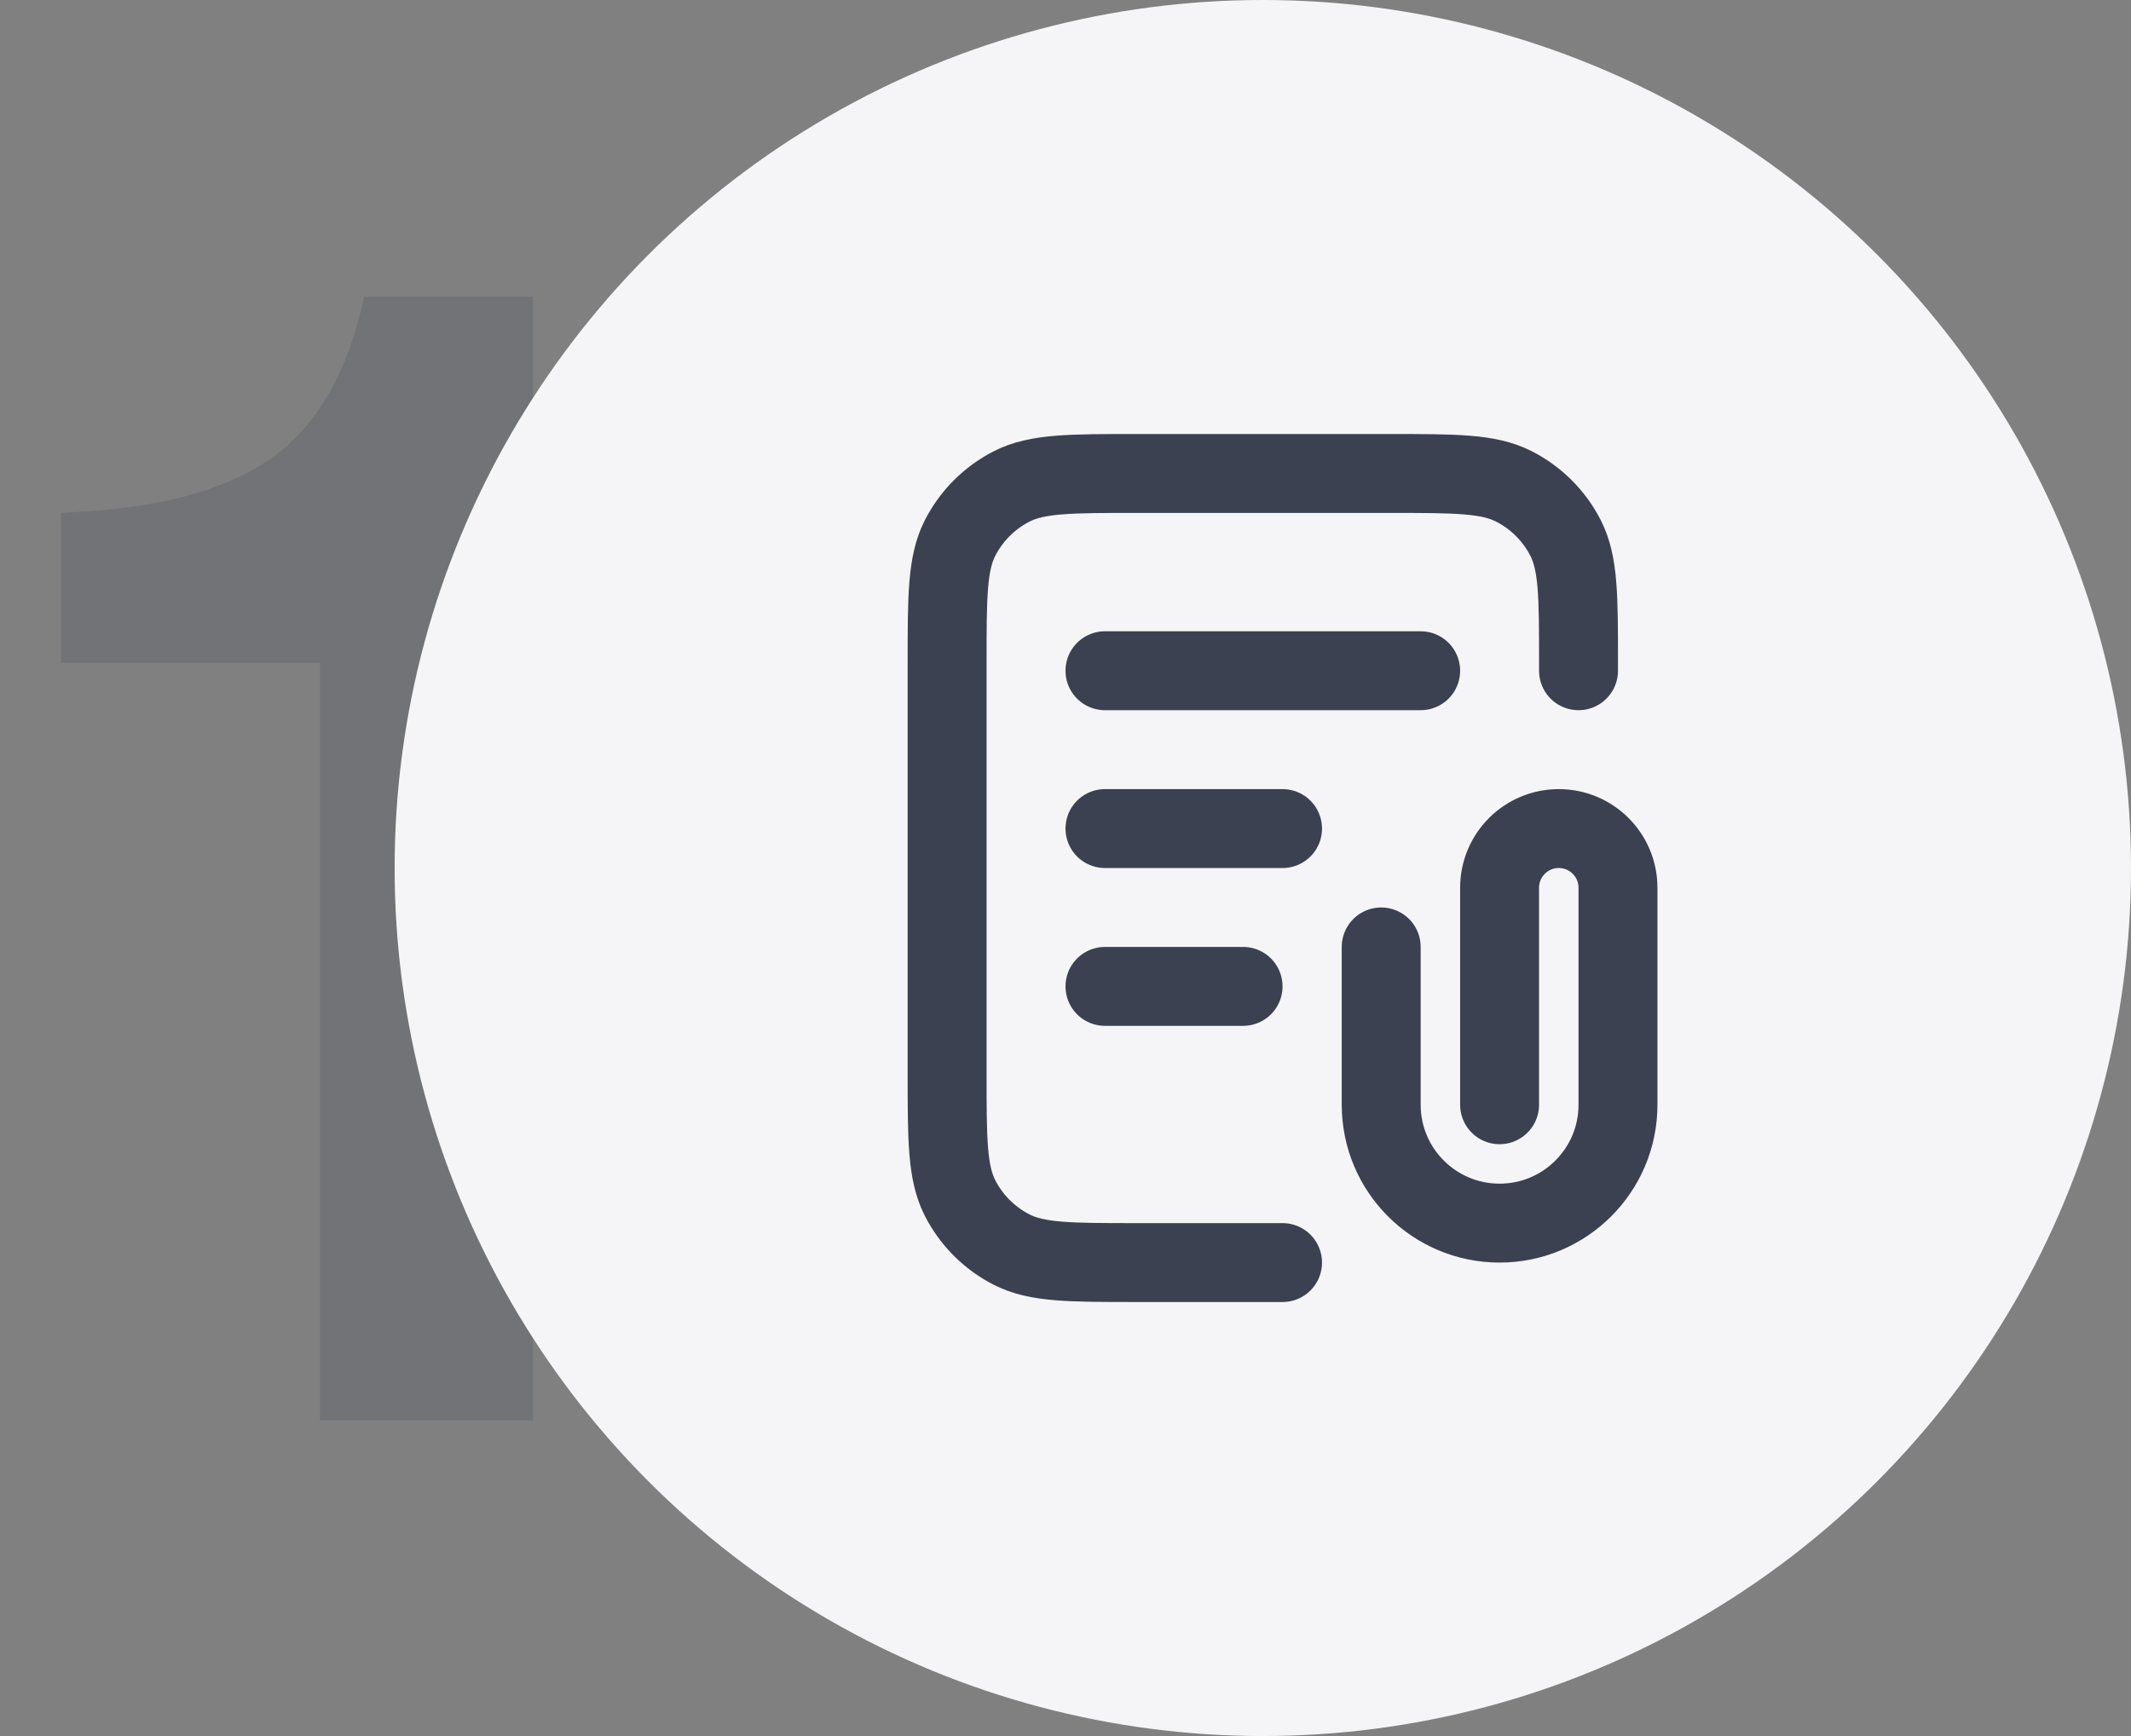 <svg width="54" height="44" viewBox="0 0 54 44" fill="none" xmlns="http://www.w3.org/2000/svg">
<rect x="0" y="0" width="54" height="44" fill="#808080" stroke="none"/>
<path opacity="0.2" d="M9.228 7.52H13.508V36H8.108V16.8H1.548V13L2.188 12.96C4.268 12.827 5.855 12.36 6.948 11.56C8.068 10.733 8.828 9.387 9.228 7.52Z" fill="#3B4150"/>
<circle cx="32" cy="22" r="22" fill="#F5F5F7"/>
<path d="M40 17V16.8C40 15.12 40 14.28 39.673 13.638C39.385 13.073 38.926 12.615 38.362 12.327C37.72 12 36.88 12 35.2 12H28.8C27.12 12 26.28 12 25.638 12.327C25.073 12.615 24.615 13.073 24.327 13.638C24 14.28 24 15.12 24 16.8V27.2C24 28.88 24 29.72 24.327 30.362C24.615 30.927 25.073 31.385 25.638 31.673C26.28 32 27.12 32 28.8 32H32.5M32.5 21H28M31.5 25H28M36 17H28M38 28V22.5C38 21.672 38.672 21 39.5 21C40.328 21 41 21.672 41 22.5V28C41 29.657 39.657 31 38 31C36.343 31 35 29.657 35 28V24" stroke="#3B4150" stroke-width="2" stroke-linecap="round" stroke-linejoin="round"/>
</svg>
